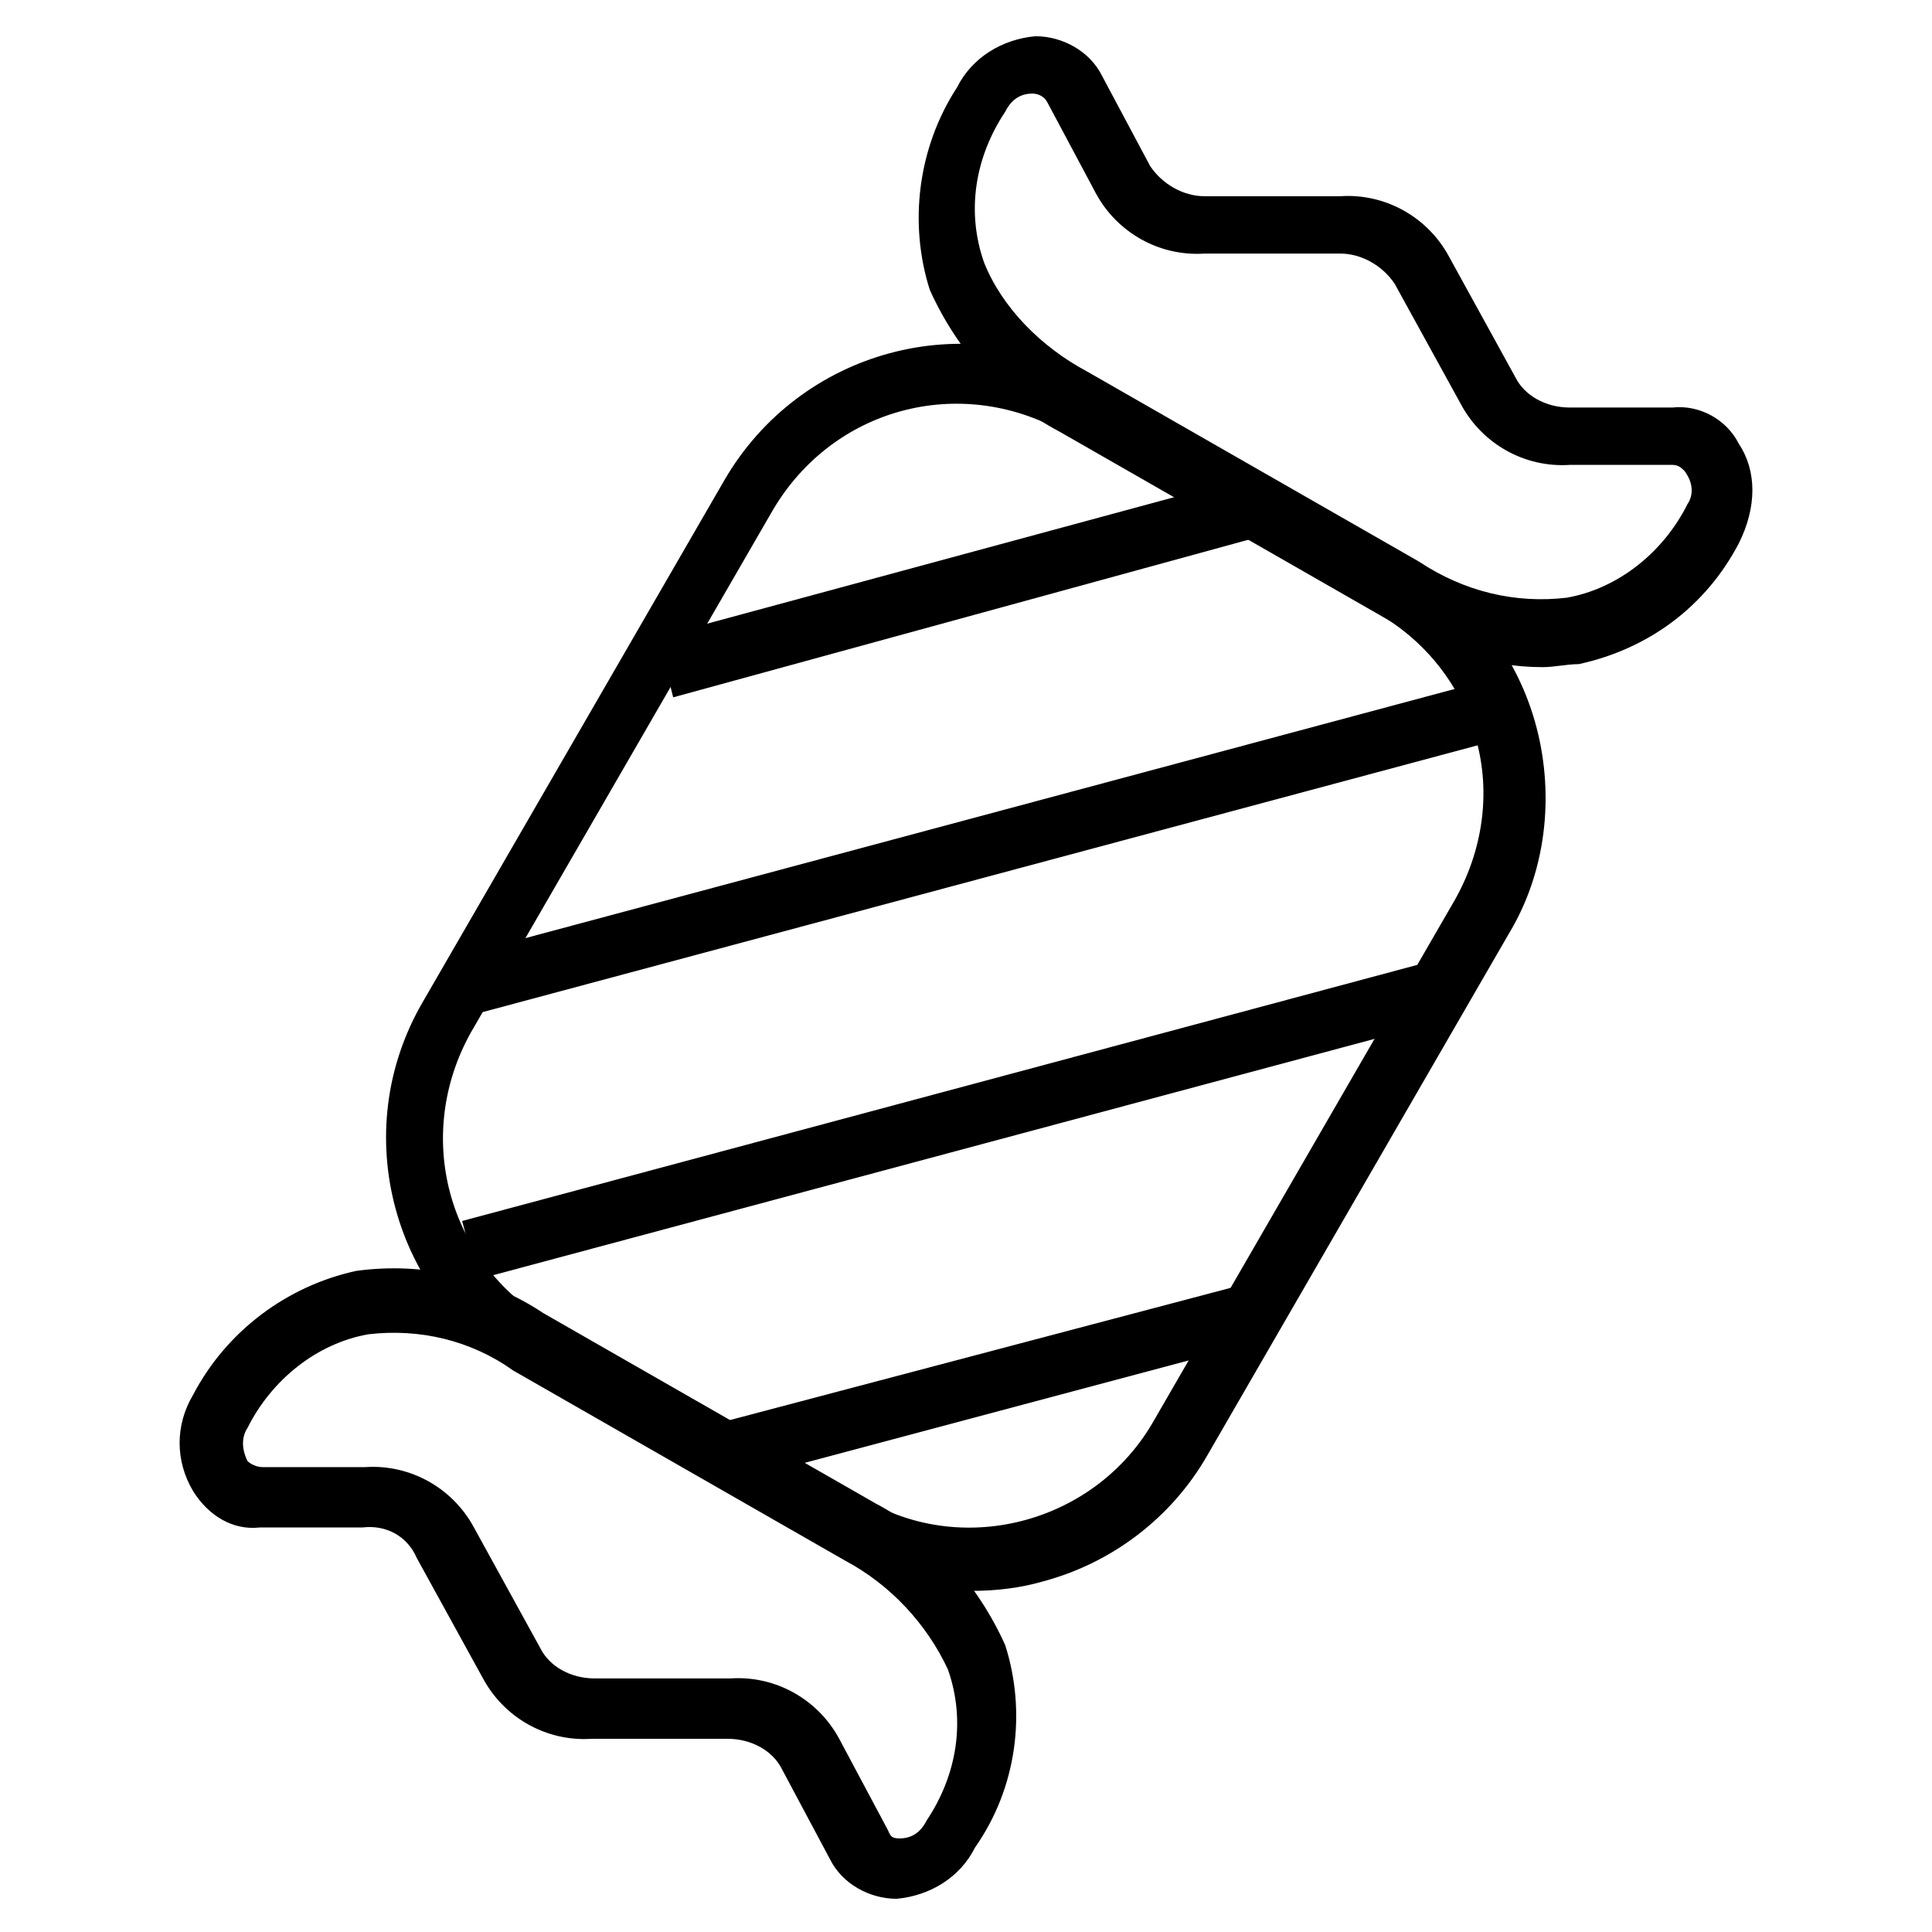 <?xml version="1.0" encoding="utf-8"?>
<!-- Generator: Adobe Illustrator 24.1.0, SVG Export Plug-In . SVG Version: 6.00 Build 0)  -->
<svg version="1.1" id="Layer_1" xmlns="http://www.w3.org/2000/svg" xmlns:xlink="http://www.w3.org/1999/xlink" x="0px" y="0px"
	 viewBox="0 0 64 64" style="enable-background:new 0 0 64 64;" xml:space="preserve">
<g>
	<polygon points="22.3,23.1 21.8,21.1 41,15.9 44.2,17.1 	"/>
	<rect x="15.1" y="27" transform="matrix(0.966 -0.259 0.259 0.966 -6.147 9.434)" width="35.3" height="2"/>
	<rect x="15" y="36.1" transform="matrix(0.966 -0.259 0.259 0.966 -8.531 9.459)" width="33.4" height="2"/>
	<path d="M33.3,54.5c-0.9-2-2.4-3.7-4.3-4.7l-11-6.3c-1.8-1.2-4-1.7-6.2-1.4c-2.3,0.5-4.3,2-5.4,4.1c-0.6,1-0.6,2.2,0,3.2
		c0.5,0.8,1.3,1.3,2.2,1.2H12c0.8-0.1,1.5,0.3,1.8,1l2.2,4c0.7,1.3,2.1,2.1,3.6,2h4.5c0.8,0,1.5,0.4,1.8,1l1.6,3
		c0.4,0.8,1.3,1.3,2.2,1.3c1.1-0.1,2.1-0.7,2.6-1.7C33.7,59.2,34,56.7,33.3,54.5z M30.7,60.3c-0.2,0.4-0.5,0.6-0.9,0.6
		c-0.3,0-0.3-0.1-0.4-0.3l-1.6-3c-0.7-1.3-2.1-2.1-3.6-2h-4.5c-0.8,0-1.5-0.4-1.8-1l-2.2-4c-0.7-1.3-2.1-2.1-3.6-2H8.7
		c-0.2,0-0.4-0.1-0.5-0.2C8,48,8,47.6,8.2,47.3c0.8-1.6,2.3-2.8,4-3.1c1.7-0.2,3.4,0.2,4.8,1.2l11,6.3c1.5,0.8,2.7,2.1,3.4,3.6
		C32,57,31.7,58.8,30.7,60.3z"/>
	<path d="M57.6,14.7c-0.4-0.8-1.3-1.3-2.2-1.2H52c-0.8,0-1.5-0.4-1.8-1l-2.2-4c-0.7-1.3-2.1-2.1-3.6-2h-4.5c-0.7,0-1.4-0.4-1.8-1
		l-1.6-3c-0.4-0.8-1.3-1.3-2.2-1.3c-1.1,0.1-2.1,0.7-2.6,1.7c-1.3,2-1.6,4.5-0.9,6.7c0.9,2,2.4,3.7,4.3,4.7l11,6.3
		c1.5,0.9,3.2,1.5,5,1.5c0.4,0,0.8-0.1,1.2-0.1c2.3-0.5,4.2-1.9,5.3-4C58.2,16.8,58.2,15.6,57.6,14.7z M55.9,16.7
		c-0.8,1.6-2.3,2.8-4,3.1c-1.7,0.2-3.4-0.2-4.9-1.2l-11-6.3c-1.5-0.8-2.8-2.1-3.4-3.6c-0.6-1.7-0.3-3.5,0.7-5
		c0.2-0.4,0.5-0.6,0.9-0.6c0.2,0,0.4,0.1,0.5,0.3l1.6,3c0.7,1.3,2.1,2.1,3.6,2h4.5c0.7,0,1.4,0.4,1.8,1l2.2,4c0.7,1.3,2.1,2.1,3.6,2
		h3.4c0.2,0,0.3,0.1,0.4,0.2C56.1,16,56.1,16.4,55.9,16.7z"/>
	<path d="M32.2,52.7c-1.6,0-3.1-0.4-4.5-1.2l-10.4-6c-4.3-2.5-5.8-8-3.3-12.3l10-17.3c2.5-4.3,8-5.8,12.3-3.3l10.4,6
		c2.1,1.2,3.6,3.2,4.2,5.5c0.6,2.3,0.3,4.8-0.9,6.8l-10,17.3c-1.2,2.1-3.2,3.6-5.5,4.2C33.8,52.6,33,52.7,32.2,52.7L32.2,52.7z
		 M28.7,49.7c3.3,1.9,7.6,0.7,9.5-2.6l10-17.3c0.9-1.6,1.2-3.5,0.7-5.3c-0.5-1.8-1.7-3.3-3.3-4.2l-10.4-6c-3.4-1.9-7.6-0.8-9.6,2.6
		l-10,17.3c-1.9,3.4-0.8,7.6,2.6,9.6L28.7,49.7z M28.7,49.7"/>
	<path d="M26.5,48.5l-3.3-1.2L41,42.6l0.5,1.9L26.5,48.5z M26.5,48.5"/>
</g>
</svg>
